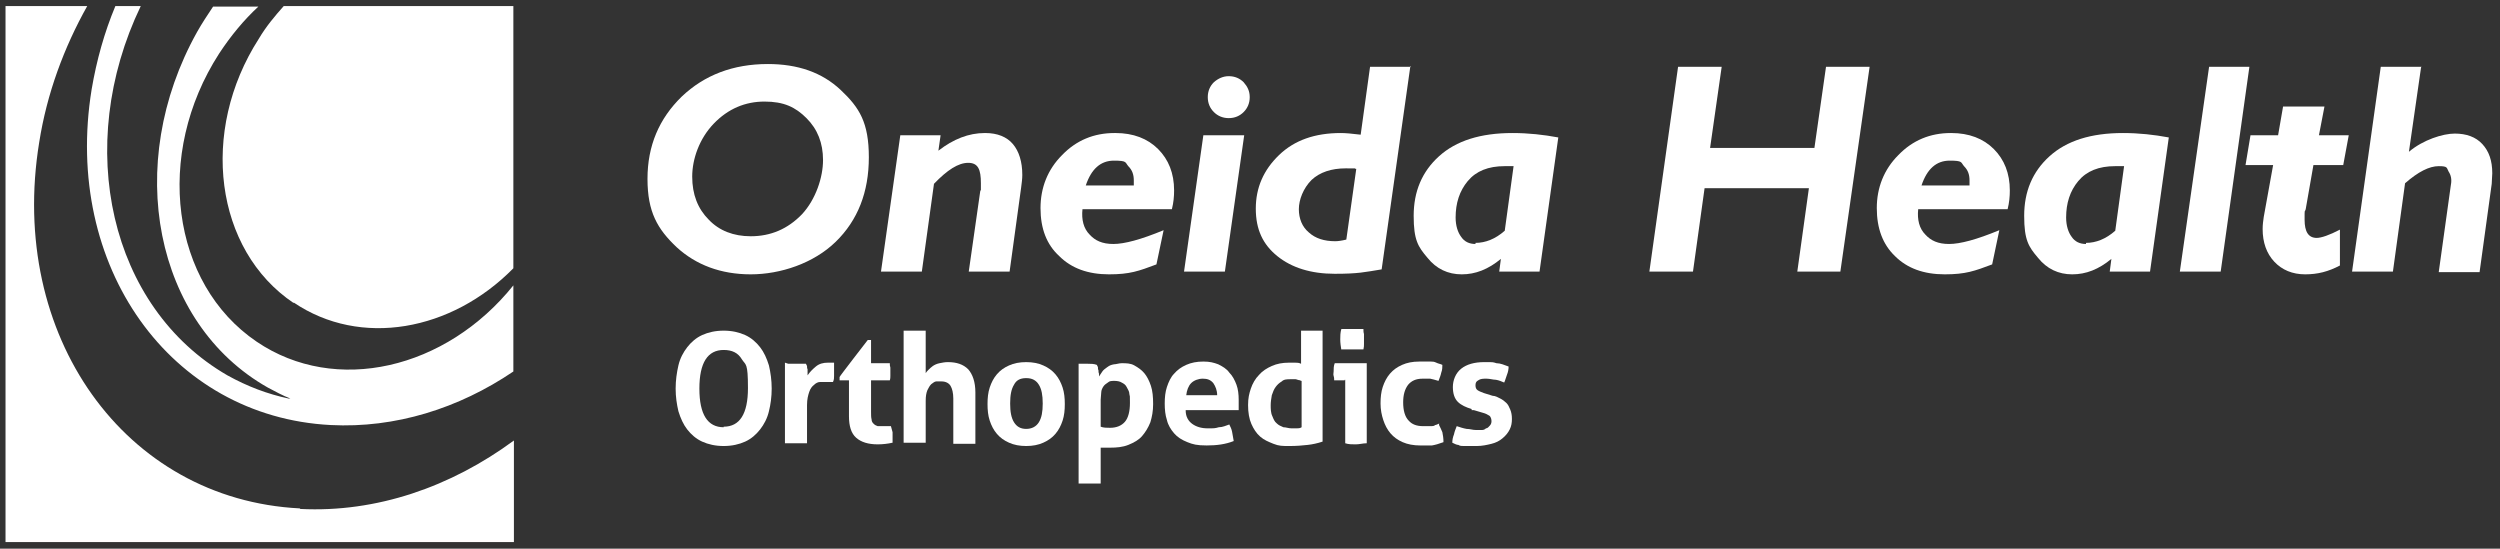 <svg xmlns="http://www.w3.org/2000/svg" id="Layer_1" data-name="Layer 1" viewBox="0 0 452.9 99.4"><rect x="0" y="0" width="452.9" height="99.4" fill="#333333" stroke="none"/><defs><style>      .cls-1 {        fill: #fff;        stroke-width: 0px;      }    </style></defs><path class="cls-1" d="M59.9,77c11.7.6,23.2-3,33.1-9.7v-15.6c-12.2,15.2-32.2,19.9-46.5,10.2-15.5-10.5-18.6-33.9-6.8-52.2,2.1-3.2,4.5-6.1,7.1-8.5h-8.2c-1,1.5-2,3-2.9,4.6-13.4,24-7.7,52.8,12.8,64.4,1.3.7,2.8,1.5,4.1,2h-.3c-3.8-.8-7.5-2.2-11.1-4.2C19.9,55.7,13.3,26.5,25.5,1.1h-4.6c-2,4.8-3.4,9.8-4.3,15.1-5.2,32,14.2,59.3,43.3,60.8"></path><path class="cls-1" d="M54.3,92.1C22.6,90.5,1.4,60.8,7.1,25.8c1.4-8.9,4.5-17.2,8.7-24.7H1v97.1h92.1v-18.4c-11.4,8.4-24.9,13.1-38.7,12.4"></path><path class="cls-1" d="M53.2,54.8c12.1,8.2,28.6,5.2,39.8-6.2V1.1h-41.6c-1.6,1.8-3.2,3.7-4.5,5.9-10.8,16.8-8,38.3,6.3,47.9"></path><path class="cls-1" d="M139.1,11.6c-6.3,0-11.5,2-15.6,5.9-4.1,4-6.2,8.9-6.2,14.9s1.8,9.1,5.3,12.4c3.5,3.2,8,4.9,13.4,4.9s11.4-2,15.4-5.9,6-9,6-15.3-1.7-9-5.1-12.2c-3.4-3.2-7.8-4.7-13.2-4.7M136,42.8c-3.1,0-5.7-1-7.6-3-2-2-3-4.6-3-7.8s1.3-6.9,3.9-9.6c2.6-2.7,5.7-4,9.2-4s5.6,1,7.6,3,3,4.5,3,7.6-1.3,7.1-3.8,9.8c-2.6,2.7-5.7,4-9.3,4"></path><path class="cls-1" d="M178.4,24.1c-2.9,0-5.7,1.1-8.4,3.2l.4-2.8h-7.3l-3.5,24.7h7.4l2.2-15.9c2.4-2.5,4.4-3.8,6.2-3.8s2.3,1.2,2.3,3.7,0,.9-.1,1.3l-2.1,14.7h7.4l2.1-15.3c.1-.8.2-1.5.2-2.2,0-2.4-.6-4.3-1.7-5.6-1.1-1.3-2.8-2-5-2"></path><path class="cls-1" d="M201.9,24.1c-3.7,0-6.9,1.3-9.5,4-2.6,2.6-3.9,5.9-3.9,9.6s1.1,6.6,3.4,8.7c2.2,2.2,5.2,3.3,9,3.3s5.4-.6,8.6-1.8l1.3-6.2c-4.1,1.7-7.1,2.5-9.1,2.5s-3.3-.6-4.3-1.7c-1.1-1.1-1.5-2.7-1.3-4.6h16.2c.3-1.2.4-2.3.4-3.4,0-3.1-1-5.6-2.9-7.5s-4.5-2.9-7.7-2.9M196.7,33.6c1-3,2.7-4.5,5.1-4.5s2,.3,2.6,1c.7.7,1,1.5,1,2.6s0,.6,0,.9h-8.7Z"></path><path class="cls-1" d="M222.6,13.8c-1,0-1.9.4-2.7,1.1-.7.7-1.1,1.6-1.1,2.7s.4,2,1.1,2.7c.7.7,1.6,1.1,2.7,1.1s2-.4,2.7-1.1,1.1-1.6,1.1-2.7-.4-1.9-1.1-2.7c-.7-.7-1.6-1.1-2.7-1.1M225.4,24.5h-7.4l-3.5,24.7h7.4l3.5-24.7Z"></path><path class="cls-1" d="M255.6,12.1h-7.4l-1.7,12.3c-1.6-.2-2.8-.3-3.6-.3-4.7,0-8.4,1.3-11.2,4s-4.2,5.9-4.2,9.7,1.3,6.5,3.9,8.6c2.6,2.1,6.1,3.2,10.4,3.2s5.4-.3,8.5-.8l5.2-36.8h.1ZM241.9,43.7c-2,0-3.6-.5-4.8-1.6-1.2-1-1.8-2.5-1.8-4.2s.8-3.8,2.3-5.3c1.5-1.4,3.6-2.1,6.2-2.1s1.2,0,1.9.1l-1.8,12.8c-.8.2-1.5.3-2,.3"></path><path class="cls-1" d="M274,24.1c-5.8,0-10.2,1.4-13.3,4.2-3.1,2.8-4.6,6.4-4.6,10.8s.8,5.6,2.5,7.6c1.6,2,3.7,3,6.2,3s4.8-.9,7.1-2.8l-.3,2.3h7.3l3.4-24.3c-2.7-.5-5.4-.8-8.3-.8M267.3,44.2c-1.1,0-2-.4-2.6-1.3-.6-.8-1-2-1-3.5,0-2.6.7-4.8,2.2-6.6s3.7-2.7,6.7-2.7,1,0,1.6,0l-1.6,11.7c-1.7,1.5-3.5,2.2-5.3,2.2"></path><polygon class="cls-1" points="338.7 12.1 330.8 12.1 328.7 26.8 309.8 26.8 311.9 12.1 304 12.1 298.8 49.2 306.7 49.2 308.8 34.1 327.7 34.1 325.6 49.2 333.4 49.2 338.7 12.1"></polygon><path class="cls-1" d="M353.4,24.1c-3.7,0-6.9,1.3-9.5,4-2.6,2.6-3.9,5.9-3.9,9.6s1.1,6.6,3.3,8.7c2.2,2.2,5.2,3.3,9,3.3s5.4-.6,8.6-1.8l1.3-6.2c-4.1,1.7-7.1,2.5-9.1,2.5s-3.3-.6-4.3-1.7c-1.1-1.1-1.5-2.7-1.3-4.6h16.2c.3-1.2.4-2.3.4-3.4,0-3.1-1-5.6-2.9-7.5s-4.5-2.9-7.7-2.9M348.1,33.6c1-3,2.7-4.5,5.1-4.5s2,.3,2.6,1c.7.7,1,1.5,1,2.6s0,.6,0,.9h-8.7Z"></path><path class="cls-1" d="M384.6,24.1c-5.8,0-10.2,1.4-13.3,4.2-3.1,2.8-4.6,6.4-4.6,10.8s.8,5.6,2.5,7.6c1.6,2,3.7,3,6.2,3s4.8-.9,7.1-2.8l-.3,2.3h7.3l3.4-24.3c-2.7-.5-5.4-.8-8.3-.8M377.9,44.2c-1.1,0-2-.4-2.6-1.3-.6-.8-1-2-1-3.5,0-2.6.7-4.8,2.2-6.6s3.7-2.7,6.7-2.7,1,0,1.6,0l-1.6,11.7c-1.7,1.5-3.5,2.2-5.3,2.2"></path><polygon class="cls-1" points="407.5 12.1 400.2 12.1 394.9 49.2 402.3 49.2 407.5 12.1"></polygon><path class="cls-1" d="M421,19.3h-7.4l-.9,5.2h-5l-.9,5.4h5l-1.7,9.4c-.1.7-.2,1.4-.2,2.2,0,2.4.7,4.4,2.1,5.9s3.3,2.3,5.6,2.3,4.2-.5,6.3-1.6v-6.5c-1.9,1-3.4,1.5-4.2,1.5-1.5,0-2.2-1.1-2.2-3.3s0-1.2.2-1.9l1.4-8h5.4l1-5.4h-5.4l1-5.2h0Z"></path><path class="cls-1" d="M438.7,12.1h-7.4l-5.2,37.1h7.4l2.2-16c2.4-2.1,4.4-3.1,6.1-3.1s1.4.3,1.8,1c.4.6.6,1.4.4,2.4l-2.2,15.8h7.4l2.2-16c0-.7.1-1.3.1-1.9,0-2.3-.6-4-1.8-5.3-1.2-1.3-2.9-1.9-5-1.9s-5.7,1.1-8.3,3.3l2.2-15.3h0Z"></path><g><path class="cls-1" d="M131.1,80.8c-1.5,0-2.8-.3-3.9-.8s-2-1.3-2.7-2.2-1.2-2-1.6-3.3c-.3-1.3-.5-2.6-.5-4.1s.2-2.9.5-4.2c.3-1.3.9-2.4,1.6-3.3s1.6-1.7,2.7-2.2,2.4-.8,3.9-.8,2.8.3,3.9.8c1.1.5,2,1.3,2.7,2.2s1.2,2,1.6,3.3c.3,1.3.5,2.7.5,4.2s-.2,2.9-.5,4.1c-.3,1.3-.9,2.4-1.6,3.3s-1.6,1.7-2.7,2.2c-1.1.5-2.4.8-3.9.8ZM131.1,77.3c2.9,0,4.4-2.3,4.4-7s-.4-4.1-1.1-5.2c-.7-1.2-1.8-1.7-3.3-1.7-2.9,0-4.4,2.3-4.4,7s1.5,7,4.4,7h0Z"></path><path class="cls-1" d="M142.8,65.9c.3,0,.5,0,.8,0h1.6c.3,0,.5,0,.8,0,0,0,.1.2.2.4,0,.2,0,.4.1.6v1.1c.4-.6.9-1.1,1.5-1.6s1.3-.7,2.2-.7.4,0,.6,0h.5v2.4c0,.4,0,.7-.2,1.1h-2.3c-.4,0-.8.2-1.1.5-.4.3-.7.7-.9,1.3s-.4,1.3-.4,2.4v6.9c-.3,0-.7,0-1,0s-.7,0-1,0h-1c-.4,0-.7,0-1,0v-14.6l.6.2Z"></path><path class="cls-1" d="M153.9,68.9h-1.8v-.6c-.1,0,5.1-6.7,5.1-6.7h.6v4.2h3.4c0,.3,0,.5.1.8v1.5c0,.2,0,.5-.1.8h-3.4v5.7c0,.6,0,1,.1,1.4,0,.4.2.6.4.8.2.2.4.3.7.4.3,0,.6,0,.9,0h.8c.3,0,.5,0,.7,0,.1.4.2.7.3,1.1v1.9c-.9.2-1.8.3-2.7.3-1.7,0-3-.4-3.9-1.2-.9-.8-1.3-2.1-1.3-3.9v-6.6h0Z"></path><path class="cls-1" d="M163.7,59.9c.3,0,.6,0,1,0s.7,0,1,0h1c.4,0,.7,0,1,0v7.7c.1-.2.3-.4.5-.6s.5-.5.8-.7.7-.4,1.2-.5,1-.2,1.5-.2c1.6,0,2.8.4,3.7,1.3.8.9,1.3,2.3,1.3,4.2v9.3c-.3,0-.7,0-1,0s-.7,0-1,0h-1c-.4,0-.7,0-1,0v-8.2c0-1-.2-1.8-.5-2.3s-.9-.8-1.6-.8-.6,0-1,0c-.3,0-.6.3-.9.5-.3.3-.5.7-.7,1.1-.2.5-.3,1.1-.3,1.9v7.6c-.3,0-.7,0-1,0s-.7,0-1,0h-1c-.3,0-.7,0-1,0v-20.6.2Z"></path><path class="cls-1" d="M185.9,80.8c-1.2,0-2.2-.2-3.1-.6s-1.6-.9-2.2-1.6c-.6-.7-1-1.5-1.3-2.4s-.4-1.9-.4-3,.1-2.1.4-3c.3-.9.7-1.7,1.3-2.4s1.3-1.2,2.2-1.6,1.9-.6,3.1-.6,2.2.2,3.1.6c.9.4,1.6.9,2.2,1.6.6.7,1,1.5,1.3,2.4s.4,1.9.4,3-.1,2.1-.4,3c-.3.9-.7,1.7-1.3,2.4-.6.7-1.3,1.2-2.2,1.6s-1.9.6-3.1.6ZM185.9,77.7c1,0,1.8-.4,2.3-1.2.5-.8.7-1.9.7-3.4s-.2-2.6-.7-3.4-1.2-1.2-2.3-1.2-1.8.4-2.2,1.2c-.5.8-.7,1.9-.7,3.4s.2,2.6.7,3.4,1.2,1.2,2.2,1.2Z"></path><path class="cls-1" d="M195.4,65.9c.3,0,.5,0,.8,0h.9c.5,0,1.1,0,1.6.2,0,0,.1.2.2.4,0,.2,0,.4.1.6,0,.2,0,.4.1.6v.5c.2-.3.4-.6.6-.9.2-.3.5-.5.9-.8s.7-.4,1.2-.5c.4,0,.9-.2,1.4-.2.8,0,1.6,0,2.3.4s1.3.8,1.8,1.4.9,1.4,1.2,2.3.4,2,.4,3.3-.2,2.3-.5,3.3c-.4,1-.9,1.8-1.5,2.5s-1.5,1.2-2.5,1.6-2.1.5-3.3.5-.6,0-.9,0h-.8v6.5c-.4,0-.7,0-1,0h-2c-.3,0-.7,0-1,0v-21.6ZM199.4,77.3c.5.2,1.1.2,1.7.2,1.2,0,2.1-.4,2.7-1.1s.9-1.9.9-3.4,0-1.1-.1-1.6c0-.5-.3-.9-.5-1.3s-.5-.6-.9-.8c-.3-.2-.8-.3-1.3-.3s-.9,0-1.2.3c-.3.2-.6.4-.8.7-.2.3-.4.7-.4,1.1s-.1.9-.1,1.3v4.9h0Z"></path><path class="cls-1" d="M214.8,74.4c0,1.1.5,1.9,1.2,2.4s1.6.8,2.8.8,1.3,0,2-.2c.7,0,1.3-.3,1.9-.5.2.4.4.8.5,1.3s.2,1.1.3,1.7c-1.5.6-3.1.8-4.9.8s-2.5-.2-3.5-.6-1.8-.9-2.4-1.6c-.6-.7-1.1-1.5-1.3-2.4-.3-.9-.4-1.9-.4-3s.1-2.1.4-3,.7-1.8,1.3-2.4c.6-.7,1.3-1.2,2.2-1.6s1.9-.6,3.1-.6,1.9.2,2.7.5c.8.4,1.5.8,2,1.5.6.6,1,1.4,1.3,2.2s.4,1.8.4,2.7v1.9h-9.6ZM220.5,71.6c0-.9-.3-1.6-.7-2.2-.5-.6-1.1-.8-1.9-.8s-1.6.3-2.1.8-.8,1.3-.9,2.2h5.7-.1Z"></path><path class="cls-1" d="M235.6,59.9c.3,0,.7,0,1,0h2c.3,0,.7,0,1,0v20.1c-.9.3-1.8.5-2.7.6s-2,.2-3.3.2-1.9,0-2.9-.4-1.7-.7-2.4-1.3c-.7-.6-1.2-1.4-1.6-2.3-.4-.9-.6-2.1-.6-3.4s.2-2.1.5-3,.8-1.8,1.5-2.5c.6-.7,1.4-1.2,2.3-1.6.9-.4,1.9-.6,3.1-.6s.7,0,1.1,0,.7,0,1.1.2v-6h-.1ZM235.6,68.9c-.4,0-.7-.2-.9-.2h-.9c-.6,0-1.2,0-1.6.4-.5.3-.8.6-1.1,1s-.5.9-.7,1.5c-.1.6-.2,1.2-.2,1.8s0,1.4.3,2c.2.5.4,1,.8,1.3.3.3.7.5,1.2.7.5,0,.9.2,1.5.2h.9c.3,0,.6,0,.9-.2v-8.4h-.2Z"></path><path class="cls-1" d="M243.6,68.9h-1.9c0-.2,0-.5-.1-.8s0-.5,0-.8c0-.5,0-1,.2-1.5h5.8v14.5c-.7,0-1.3.2-2,.2s-1.3,0-1.9-.2v-11.5h-.1ZM243,63.4c-.1-.6-.2-1.3-.2-1.9s0-1.2.2-1.9c.3,0,.7,0,1,0h2c.4,0,.7,0,1,0,0,.3,0,.6.1.9v1.8c0,.3,0,.6-.1,1-.3,0-.7,0-1,0h-2c-.4,0-.7,0-1,0h0Z"></path><path class="cls-1" d="M260.7,77c.2.4.4.8.6,1.3.1.5.2,1.1.2,1.8-.8.3-1.5.5-2.1.6-.7,0-1.3,0-2.1,0-1.2,0-2.3-.2-3.2-.6s-1.6-.9-2.2-1.6c-.6-.7-1-1.5-1.3-2.4s-.5-1.9-.5-3,.1-2.1.4-3c.3-.9.7-1.7,1.3-2.4.6-.7,1.3-1.2,2.2-1.6s1.9-.6,3.1-.6.8,0,1.1,0,.7,0,1,0c.3,0,.6,0,1,.2s.7.2,1.1.4c0,.4,0,.9-.2,1.4-.1.5-.3,1-.5,1.5-.6-.2-1.1-.3-1.5-.4h-1.4c-1.2,0-2,.4-2.6,1.1-.6.8-.9,1.8-.9,3.2s.3,2.6,1,3.3c.6.7,1.5,1,2.6,1s.5,0,.8,0h.7c.2,0,.5,0,.7-.2.2,0,.5-.2.8-.3h-.1Z"></path><path class="cls-1" d="M266.6,74.1c-1-.3-1.9-.7-2.5-1.3s-.9-1.5-.9-2.7.5-2.5,1.5-3.3,2.4-1.2,4.2-1.2,1.5,0,2.2.2c.7,0,1.4.3,2.2.6,0,.5-.1,1-.3,1.5-.2.5-.3,1-.5,1.4-.5-.2-.9-.4-1.5-.5-.5,0-1.1-.2-1.7-.2s-1.1,0-1.5.3c-.4.2-.5.5-.5.9s.1.7.4.9c.3.2.6.3,1.1.5l1.6.5c.5,0,1,.3,1.4.5s.8.5,1.1.8c.3.3.5.7.7,1.2s.3,1,.3,1.7-.1,1.3-.4,1.9-.7,1.1-1.3,1.6-1.2.8-2,1-1.7.4-2.7.4h-1.2c-.4,0-.7,0-1.1,0s-.7,0-1-.2c-.3,0-.7-.2-1.1-.4,0-.5.1-1,.3-1.5.1-.5.3-1,.5-1.5.6.2,1.2.4,1.8.5.6,0,1.1.2,1.7.2h.9c.3,0,.6,0,.9-.3.3,0,.5-.3.7-.5s.3-.5.3-.8-.1-.8-.4-1-.7-.4-1.1-.5l-1.7-.5h-.4Z"></path></g></svg>